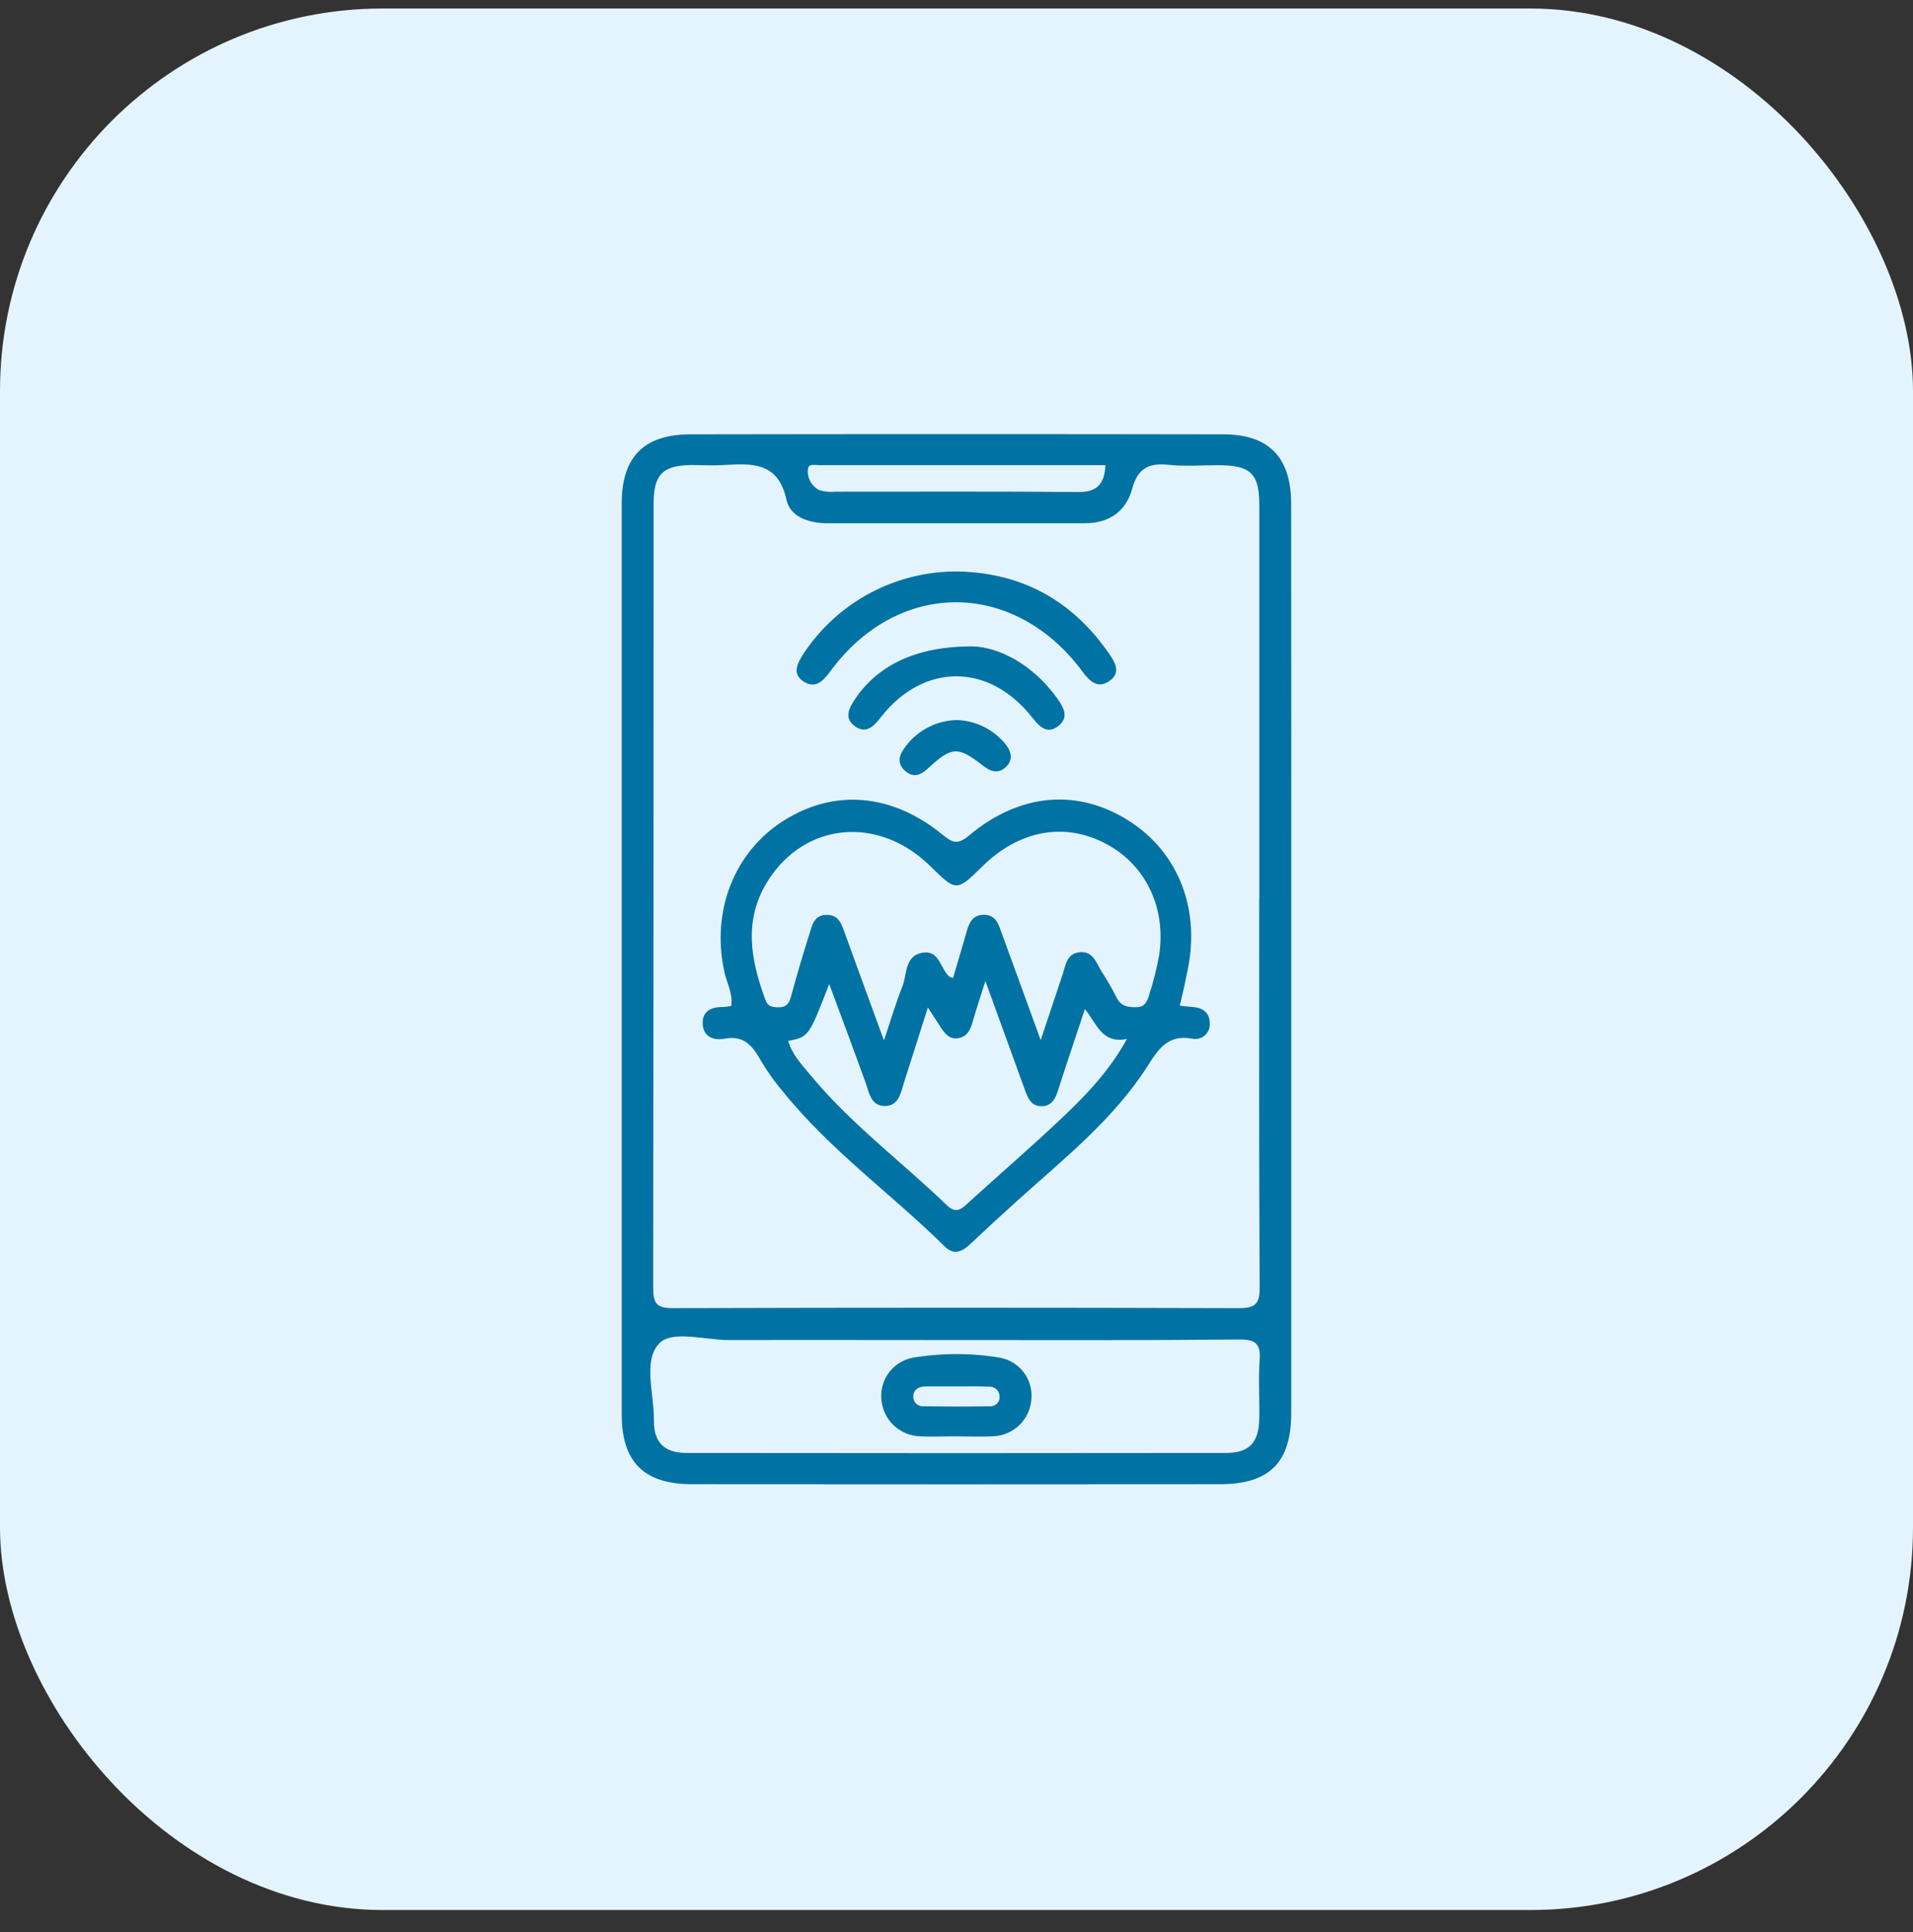 <svg xmlns="http://www.w3.org/2000/svg" width="100" height="101" viewBox="0 0 100 101" fill="none"><rect x="0" y="0" width="100" height="101" fill="#333333" stroke="none"/><g clip-path="url(#clip0_6499_3594)"><rect y="0.445" width="100" height="99.406" rx="20" fill="#E4F4FF"></rect><path d="M67.498 50.165C67.498 58.065 67.498 65.967 67.498 73.872C67.498 76.438 66.366 77.587 63.797 77.59C54.587 77.599 45.377 77.599 36.165 77.59C33.664 77.59 32.5 76.421 32.5 73.955C32.5 58.07 32.5 42.186 32.5 26.303C32.5 23.897 33.657 22.71 36.077 22.707C45.367 22.691 54.657 22.691 63.947 22.707C66.344 22.707 67.491 23.921 67.494 26.337C67.5 34.281 67.502 42.224 67.498 50.165ZM65.829 46.924C65.829 40.088 65.829 33.252 65.829 26.416C65.829 24.758 65.381 24.326 63.7 24.319C62.827 24.319 61.944 24.391 61.076 24.298C60.053 24.188 59.471 24.486 59.188 25.538C58.863 26.745 57.969 27.355 56.705 27.355C52.217 27.355 47.73 27.355 43.243 27.355C42.289 27.355 41.307 27.021 41.114 26.137C40.675 24.121 39.294 24.229 37.806 24.312C37.253 24.346 36.695 24.312 36.137 24.312C34.639 24.331 34.167 24.803 34.167 26.337C34.167 40.009 34.16 53.674 34.145 67.33C34.145 68.156 34.336 68.389 35.183 68.387C45.04 68.357 54.889 68.357 64.732 68.387C65.615 68.387 65.853 68.189 65.848 67.285C65.805 60.508 65.824 53.718 65.824 46.924H65.829ZM50.016 70.056C46.048 70.056 42.077 70.044 38.106 70.056C36.845 70.056 35.111 69.513 34.439 70.252C33.606 71.163 34.2 72.892 34.184 74.265C34.169 75.405 34.73 75.954 35.872 75.956C45.281 75.969 54.689 75.969 64.098 75.956C65.305 75.956 65.798 75.415 65.827 74.182C65.848 73.149 65.774 72.112 65.848 71.082C65.908 70.23 65.61 70.02 64.785 70.025C59.858 70.075 54.936 70.056 50.011 70.056H50.016ZM57.792 24.317C52.785 24.317 47.777 24.317 42.797 24.317C42.585 24.317 42.239 24.214 42.23 24.555C42.212 24.774 42.26 24.994 42.368 25.185C42.477 25.376 42.641 25.529 42.838 25.626C43.103 25.706 43.382 25.732 43.658 25.703C47.901 25.703 52.143 25.686 56.386 25.721C57.363 25.726 57.735 25.288 57.788 24.317H57.792Z" fill="#0072A3"></path><path d="M61.673 52.573C61.935 52.601 62.166 52.632 62.388 52.649C62.903 52.687 63.23 52.971 63.237 53.467C63.251 53.589 63.235 53.712 63.191 53.826C63.147 53.94 63.076 54.042 62.984 54.123C62.893 54.205 62.783 54.263 62.664 54.292C62.545 54.322 62.421 54.323 62.302 54.294C61.098 54.087 60.592 54.771 60.022 55.678C58.236 58.501 55.63 60.559 53.183 62.765C52.358 63.509 51.541 64.262 50.734 65.023C50.312 65.422 49.88 65.648 49.391 65.169C46.625 62.438 43.429 60.161 40.966 57.111C40.526 56.599 40.132 56.05 39.788 55.47C39.356 54.695 38.901 54.106 37.88 54.299C37.332 54.404 36.785 54.223 36.735 53.565C36.683 52.849 37.193 52.63 37.83 52.642C37.962 52.633 38.093 52.616 38.224 52.592C38.324 51.943 37.985 51.378 37.863 50.791C37.174 47.639 38.369 44.546 40.964 42.903C43.601 41.233 46.592 41.472 49.224 43.599C49.746 44.023 50.021 44.219 50.655 43.678C53.316 41.448 56.34 41.214 59.002 42.905C61.663 44.596 62.793 47.651 62.04 50.908C61.937 51.447 61.816 51.986 61.673 52.573ZM54.397 54.392C54.857 53.014 55.205 51.974 55.549 50.934C55.708 50.457 55.758 49.868 56.405 49.783C57.12 49.687 57.297 50.312 57.576 50.777C57.857 51.207 58.115 51.652 58.348 52.11C58.575 52.604 58.944 52.659 59.414 52.654C59.884 52.649 59.994 52.282 60.087 51.96C60.305 51.286 60.476 50.599 60.599 49.902C60.964 47.355 59.824 45.108 57.681 44.042C55.537 42.977 53.233 43.449 51.366 45.278C49.995 46.62 49.995 46.62 48.63 45.278C45.945 42.64 42.111 42.96 40.155 46.022C38.848 48.068 39.232 50.186 40.022 52.298C40.146 52.632 40.386 52.651 40.68 52.659C41.066 52.67 41.24 52.496 41.338 52.132C41.643 51.025 41.958 49.921 42.311 48.829C42.449 48.399 42.53 47.861 43.165 47.83C43.847 47.794 43.99 48.306 44.169 48.802C44.815 50.596 45.473 52.38 46.208 54.39C46.572 53.31 46.823 52.437 47.161 51.602C47.429 50.951 47.266 49.957 48.242 49.802C49.119 49.663 49.148 50.663 49.639 51.063C49.696 51.092 49.756 51.114 49.818 51.13C50.04 50.379 50.264 49.632 50.479 48.883C50.622 48.378 50.739 47.841 51.409 47.825C52.079 47.808 52.208 48.354 52.384 48.843C53.018 50.574 53.653 52.313 54.406 54.392H54.397ZM51.507 51.292C51.208 52.246 51.008 52.837 50.839 53.438C50.724 53.846 50.553 54.19 50.099 54.271C49.646 54.352 49.384 54.032 49.162 53.684C48.967 53.386 48.776 53.085 48.504 52.666C48.051 54.096 47.653 55.339 47.259 56.584C47.083 57.149 46.973 57.848 46.208 57.817C45.533 57.791 45.432 57.137 45.254 56.612C44.65 54.943 44.028 53.274 43.346 51.44C42.278 54.202 42.278 54.202 41.2 54.419C41.414 55.134 41.903 55.647 42.354 56.19C44.46 58.744 47.123 60.721 49.487 62.999C49.93 63.426 50.202 63.268 50.562 62.927C52.2 61.43 53.889 59.984 55.498 58.458C56.755 57.266 57.969 56.016 58.909 54.316C57.599 54.578 57.34 53.529 56.712 52.749C56.235 54.202 55.787 55.496 55.372 56.803C55.222 57.28 55.081 57.774 54.523 57.826C53.865 57.886 53.7 57.321 53.524 56.837C52.897 55.108 52.27 53.374 51.516 51.302L51.507 51.292Z" fill="#0072A3"></path><path d="M50.157 29.877C53.495 29.972 56.08 31.434 57.974 34.169C58.31 34.646 58.611 35.187 57.974 35.612C57.382 36.01 56.977 35.631 56.605 35.135C53.028 30.279 46.932 30.268 43.394 35.109C43.026 35.609 42.626 36.012 42.029 35.643C41.393 35.247 41.665 34.708 41.986 34.2C42.872 32.848 44.086 31.742 45.515 30.986C46.943 30.23 48.54 29.848 50.157 29.877Z" fill="#0072A3"></path><path d="M50.808 33.789C52.181 33.818 53.951 34.693 55.248 36.486C55.589 36.963 55.906 37.493 55.331 37.946C54.757 38.399 54.354 38.017 53.967 37.521C51.709 34.638 48.275 34.638 46.041 37.5C45.659 37.991 45.263 38.385 44.679 37.958C44.095 37.531 44.395 36.989 44.722 36.508C45.893 34.8 47.841 33.794 50.808 33.789Z" fill="#0072A3"></path><path d="M50.025 37.641C50.503 37.658 50.971 37.774 51.401 37.983C51.83 38.191 52.211 38.487 52.52 38.852C52.863 39.26 52.997 39.718 52.563 40.114C52.193 40.455 51.802 40.352 51.399 40.037C50.061 38.998 49.763 39.014 48.494 40.183C48.115 40.531 47.75 40.66 47.345 40.328C46.94 39.997 46.942 39.594 47.233 39.172C47.54 38.71 47.955 38.33 48.441 38.063C48.927 37.797 49.471 37.651 50.025 37.641Z" fill="#0072A3"></path><path d="M49.877 75.087C49.284 75.087 48.685 75.118 48.099 75.087C47.58 75.073 47.086 74.867 46.711 74.508C46.337 74.15 46.109 73.665 46.072 73.148C46.028 72.65 46.17 72.153 46.47 71.753C46.77 71.353 47.207 71.078 47.698 70.98C49.218 70.725 50.77 70.725 52.291 70.98C52.782 71.076 53.22 71.35 53.52 71.75C53.82 72.15 53.961 72.648 53.915 73.146C53.88 73.663 53.653 74.148 53.279 74.507C52.905 74.865 52.411 75.072 51.893 75.085C51.222 75.12 50.55 75.087 49.877 75.087ZM50.047 72.478C49.494 72.478 48.94 72.478 48.389 72.478C48.032 72.478 47.75 72.633 47.738 73.015C47.738 73.085 47.752 73.155 47.781 73.219C47.809 73.284 47.851 73.341 47.903 73.389C47.955 73.436 48.017 73.472 48.084 73.493C48.151 73.515 48.222 73.523 48.292 73.515C49.434 73.534 50.579 73.537 51.721 73.515C51.792 73.524 51.863 73.516 51.931 73.494C51.998 73.471 52.059 73.433 52.11 73.384C52.161 73.334 52.201 73.274 52.225 73.207C52.25 73.14 52.259 73.069 52.253 72.998C52.252 72.928 52.236 72.859 52.208 72.796C52.179 72.732 52.138 72.675 52.087 72.628C52.035 72.58 51.975 72.544 51.909 72.521C51.844 72.498 51.774 72.488 51.704 72.492C51.151 72.466 50.598 72.478 50.047 72.478Z" fill="#0072A3"></path></g><defs><clipPath id="clip0_6499_3594"><rect width="100" height="100" fill="white" transform="translate(0 0.148)"></rect></clipPath></defs></svg>